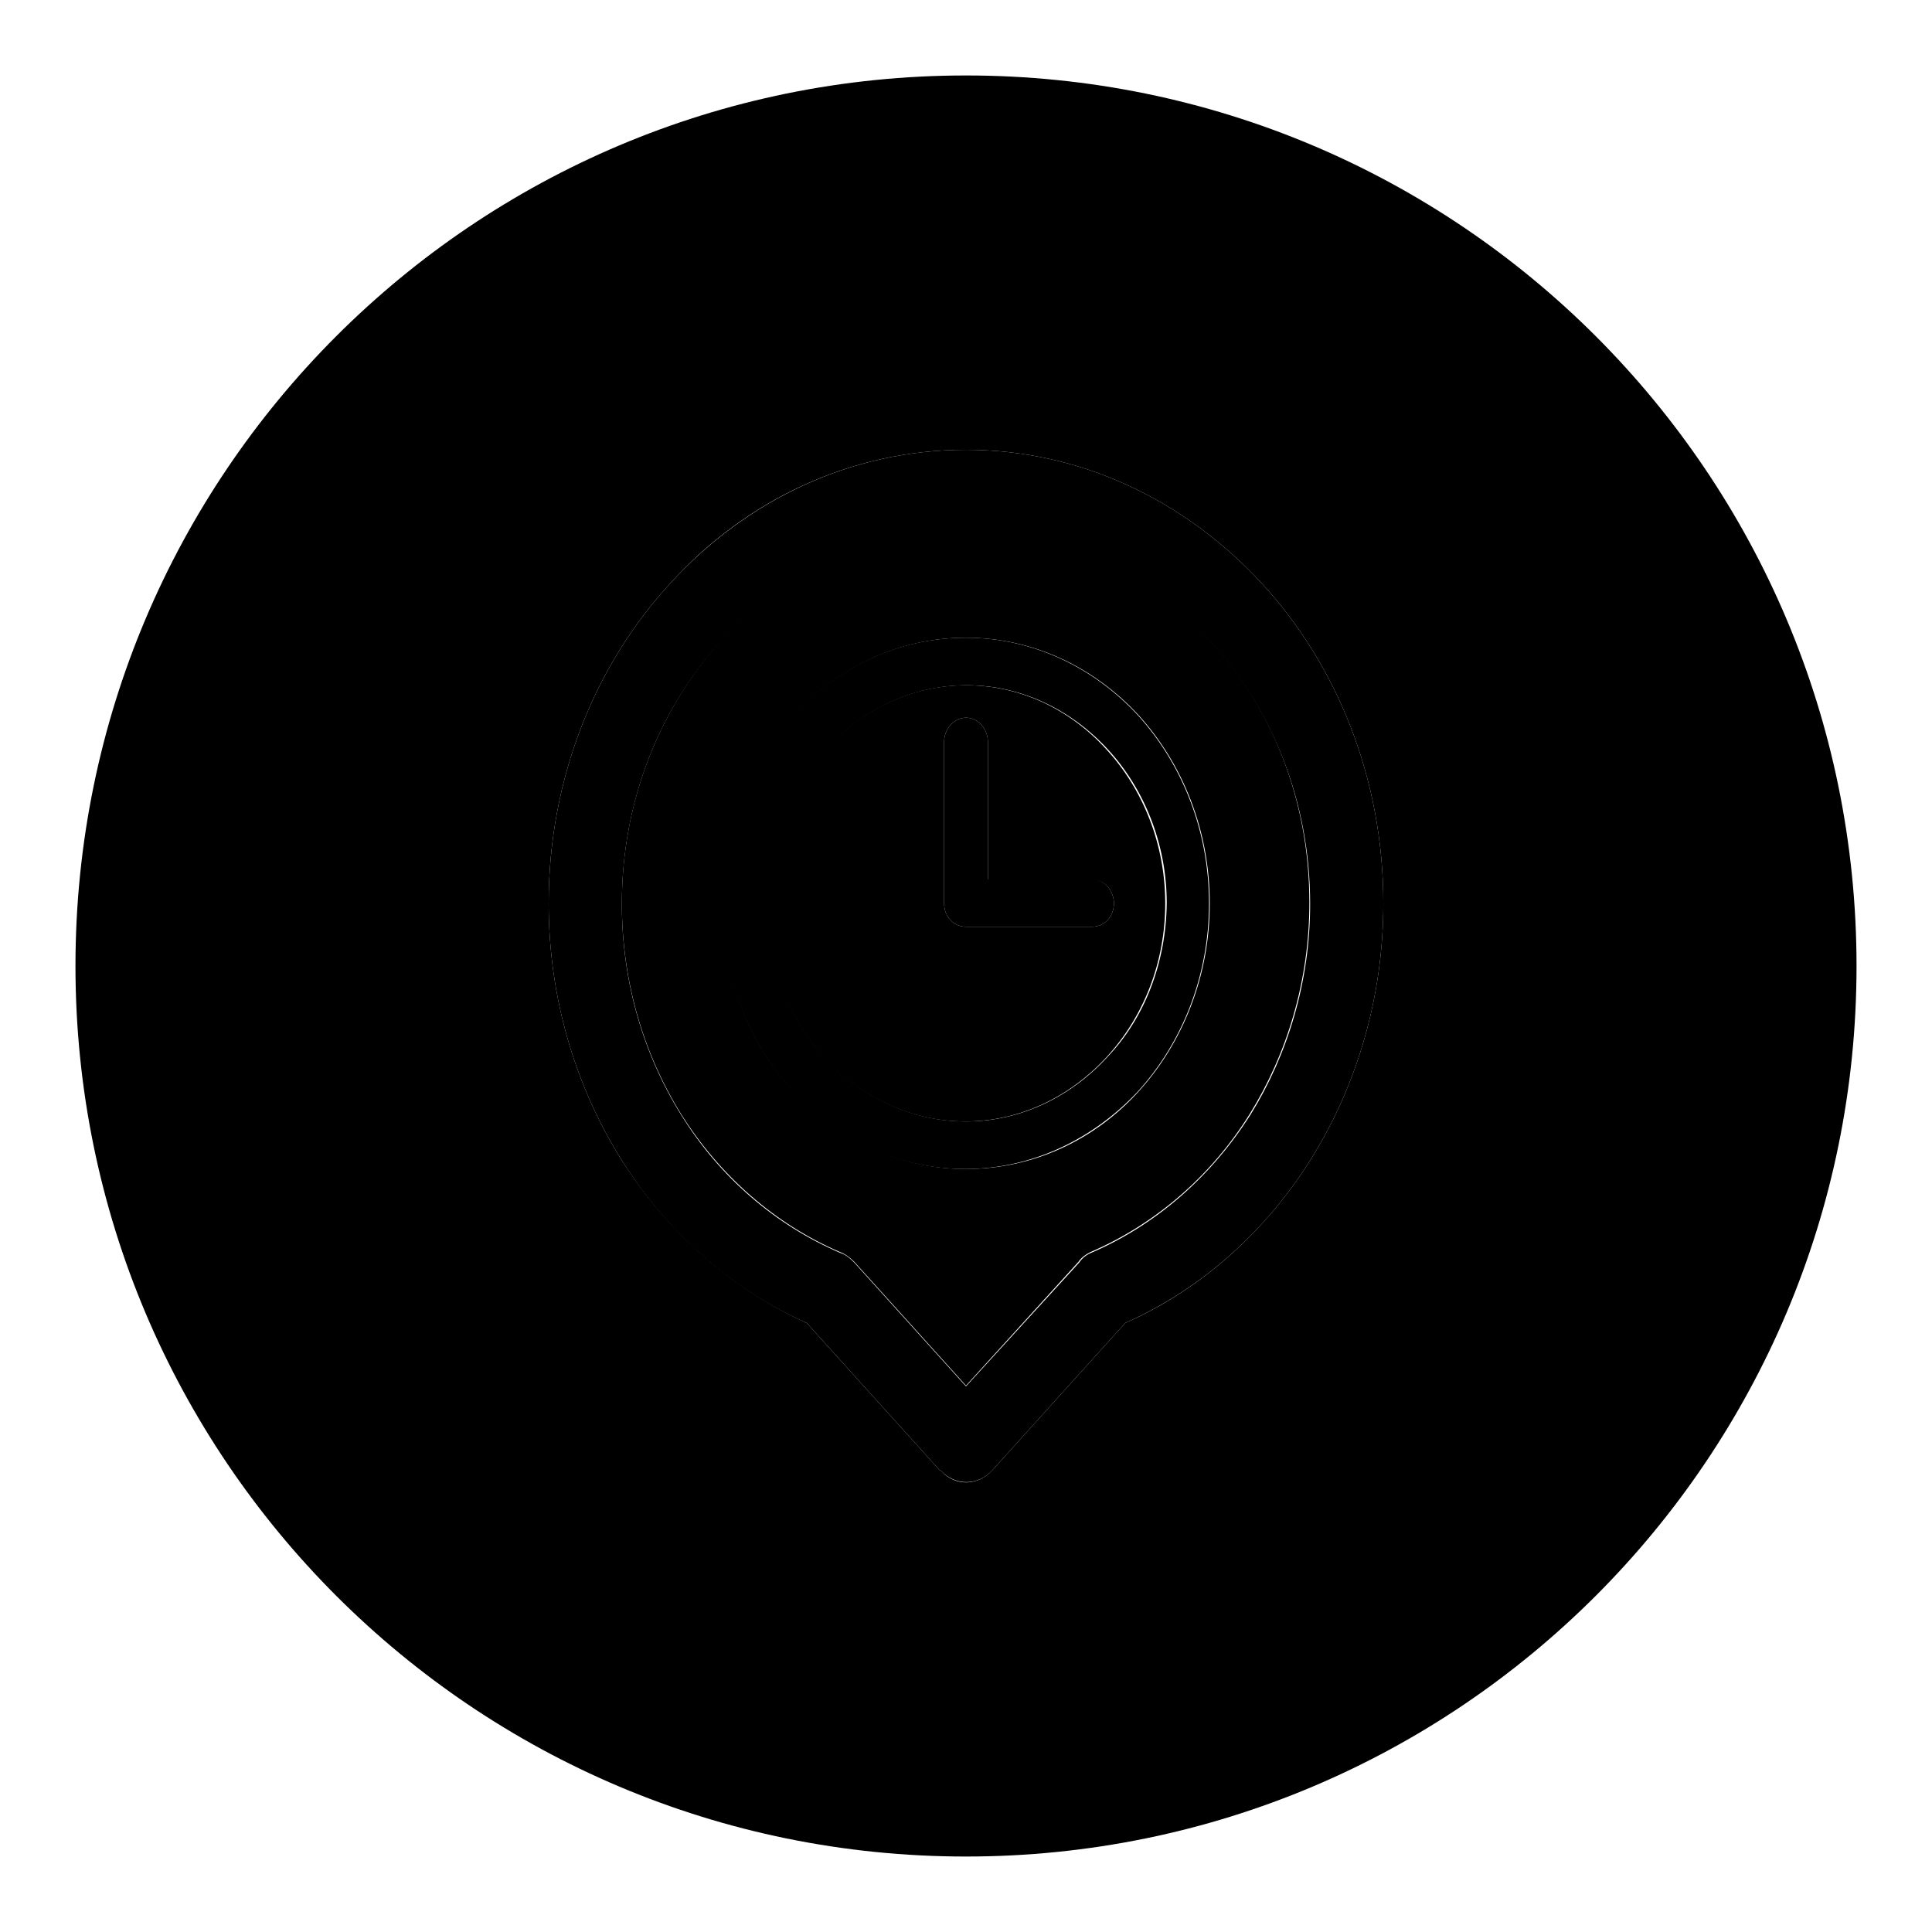 <?xml version="1.0" encoding="utf-8"?>
<!-- Svg Vector Icons : http://www.onlinewebfonts.com/icon -->
<!DOCTYPE svg PUBLIC "-//W3C//DTD SVG 1.1//EN" "http://www.w3.org/Graphics/SVG/1.1/DTD/svg11.dtd">
<svg version="1.1" xmlns="http://www.w3.org/2000/svg" xmlns:xlink="http://www.w3.org/1999/xlink" x="0px" y="0px" viewBox="0 0 256 256" enable-background="new 0 0 256 256" xml:space="preserve">
<g><g><path fill="#000000" d="M130.9,116.5V98.3c0-1.7-1.3-3.2-2.9-3.2c-1.6,0-2.9,1.5-2.9,3.2v21.4c0,1.8,1.3,3.1,2.9,3.1h0.1h16.6c1.6,0,2.9-1.3,2.9-3.1c0-1.7-1.3-3.2-2.9-3.2L130.9,116.5L130.9,116.5z"/><path fill="#000000" d="M128,59.6c-15.3,0-29.1,6.7-39.1,17.6c-10,10.8-16.2,25.9-16.2,42.5c0,12.6,3.6,24.3,9.6,33.9c6,9.6,14.6,17.3,24.6,21.7l17.6,19.5h0.1l0.1,0.1c1.9,2,4.9,2,6.8-0.1l17.6-19.5c10.1-4.5,18.6-12.1,24.6-21.7c6-9.6,9.6-21.3,9.6-33.9c0-16.6-6.2-31.7-16.2-42.5C157,66.3,143.2,59.6,128,59.6z M165.7,147.7c-5.2,8.2-12.5,14.6-21.1,18.3c-0.7,0.3-1.2,0.7-1.6,1.3L128,183.7l-14.8-16.4c-0.6-0.6-1.2-1.1-1.9-1.3c-8.6-3.7-15.9-10-21-18.2c-5-8-7.9-17.6-7.9-28c0-13.8,5.1-26.1,13.3-35c8.3-9,19.7-14.6,32.3-14.6c12.6,0,24,5.6,32.2,14.6c8.3,9,13.4,21.3,13.4,35C173.6,130.1,170.6,139.8,165.7,147.7z"/><path fill="#000000" d="M128,84.5c-9,0-17,3.9-22.9,10.3s-9.5,15.2-9.5,24.9c0,9.6,3.6,18.4,9.3,24.7l0.1,0.2c5.8,6.4,13.9,10.3,22.9,10.3c8.9,0,17-4,22.9-10.3c5.8-6.4,9.4-15.2,9.4-24.9c0-9.7-3.6-18.5-9.4-24.9C145,88.5,136.9,84.5,128,84.5z M146.7,140.1c-4.8,5.2-11.4,8.5-18.7,8.5c-7.3,0-13.9-3.3-18.7-8.5l-0.1-0.1c-4.7-5.2-7.6-12.4-7.6-20.3c0-7.9,3-15.2,7.8-20.4c4.8-5.2,11.4-8.5,18.7-8.5c7.3,0,13.9,3.3,18.7,8.5c4.8,5.2,7.8,12.5,7.8,20.4C154.5,127.7,151.6,135,146.7,140.1z"/><path fill="#000000" d="M128,70.1c-12.6,0-24,5.6-32.3,14.6c-8.2,9-13.3,21.3-13.3,35c0,10.4,2.9,20,7.9,28c5.1,8.1,12.4,14.5,21,18.2c0.6,0.2,1.3,0.7,1.9,1.3l14.8,16.4l14.9-16.4c0.4-0.6,1-1,1.6-1.3c8.6-3.7,16-10.1,21.1-18.3c4.9-7.9,7.9-17.6,7.9-28c0-13.8-5.1-26.1-13.4-35C152,75.7,140.6,70.1,128,70.1z M150.9,144.6c-5.8,6.4-13.9,10.3-22.9,10.3c-9,0-17-4-22.9-10.3l-0.1-0.2c-5.8-6.3-9.3-15.1-9.3-24.7c0-9.7,3.6-18.5,9.5-24.9C111,88.5,119,84.5,128,84.5c8.9,0,17,3.9,22.9,10.3c5.8,6.4,9.4,15.2,9.4,24.9C160.3,129.4,156.7,138.2,150.9,144.6z"/><path fill="#000000" d="M128,90.8c-7.3,0-13.9,3.3-18.7,8.5c-4.8,5.2-7.8,12.5-7.8,20.4c0,7.9,2.9,15,7.6,20.3l0.1,0.1c4.8,5.2,11.4,8.5,18.7,8.5c7.3,0,13.9-3.3,18.7-8.5c4.8-5.2,7.8-12.4,7.8-20.4c0-7.9-3-15.2-7.8-20.4C141.9,94.1,135.3,90.8,128,90.8z M147.6,119.7c0,1.8-1.3,3.1-2.9,3.1h-16.6H128c-1.6,0-2.9-1.3-2.9-3.1V98.3c0-1.7,1.3-3.2,2.9-3.2c1.6,0,2.9,1.5,2.9,3.2v18.3h13.8C146.3,116.5,147.6,118,147.6,119.7z"/><path fill="#000000" d="M128,10C62.8,10,10,62.8,10,128c0,65.2,52.8,118,118,118c65.2,0,118-52.8,118-118C246,62.8,193.2,10,128,10z M173.7,153.6c-6,9.6-14.6,17.3-24.6,21.7l-17.6,19.5c-1.9,2.1-4.9,2.2-6.8,0.1l-0.1-0.1h-0.1l-17.6-19.5c-10-4.5-18.5-12.1-24.6-21.7c-6-9.6-9.6-21.3-9.6-33.9c0-16.6,6.2-31.7,16.2-42.5c9.9-10.9,23.8-17.6,39.1-17.6c15.2,0,29,6.7,39.1,17.6c10,10.8,16.2,25.9,16.2,42.5C183.3,132.3,179.7,144,173.7,153.6z"/></g></g>
</svg>